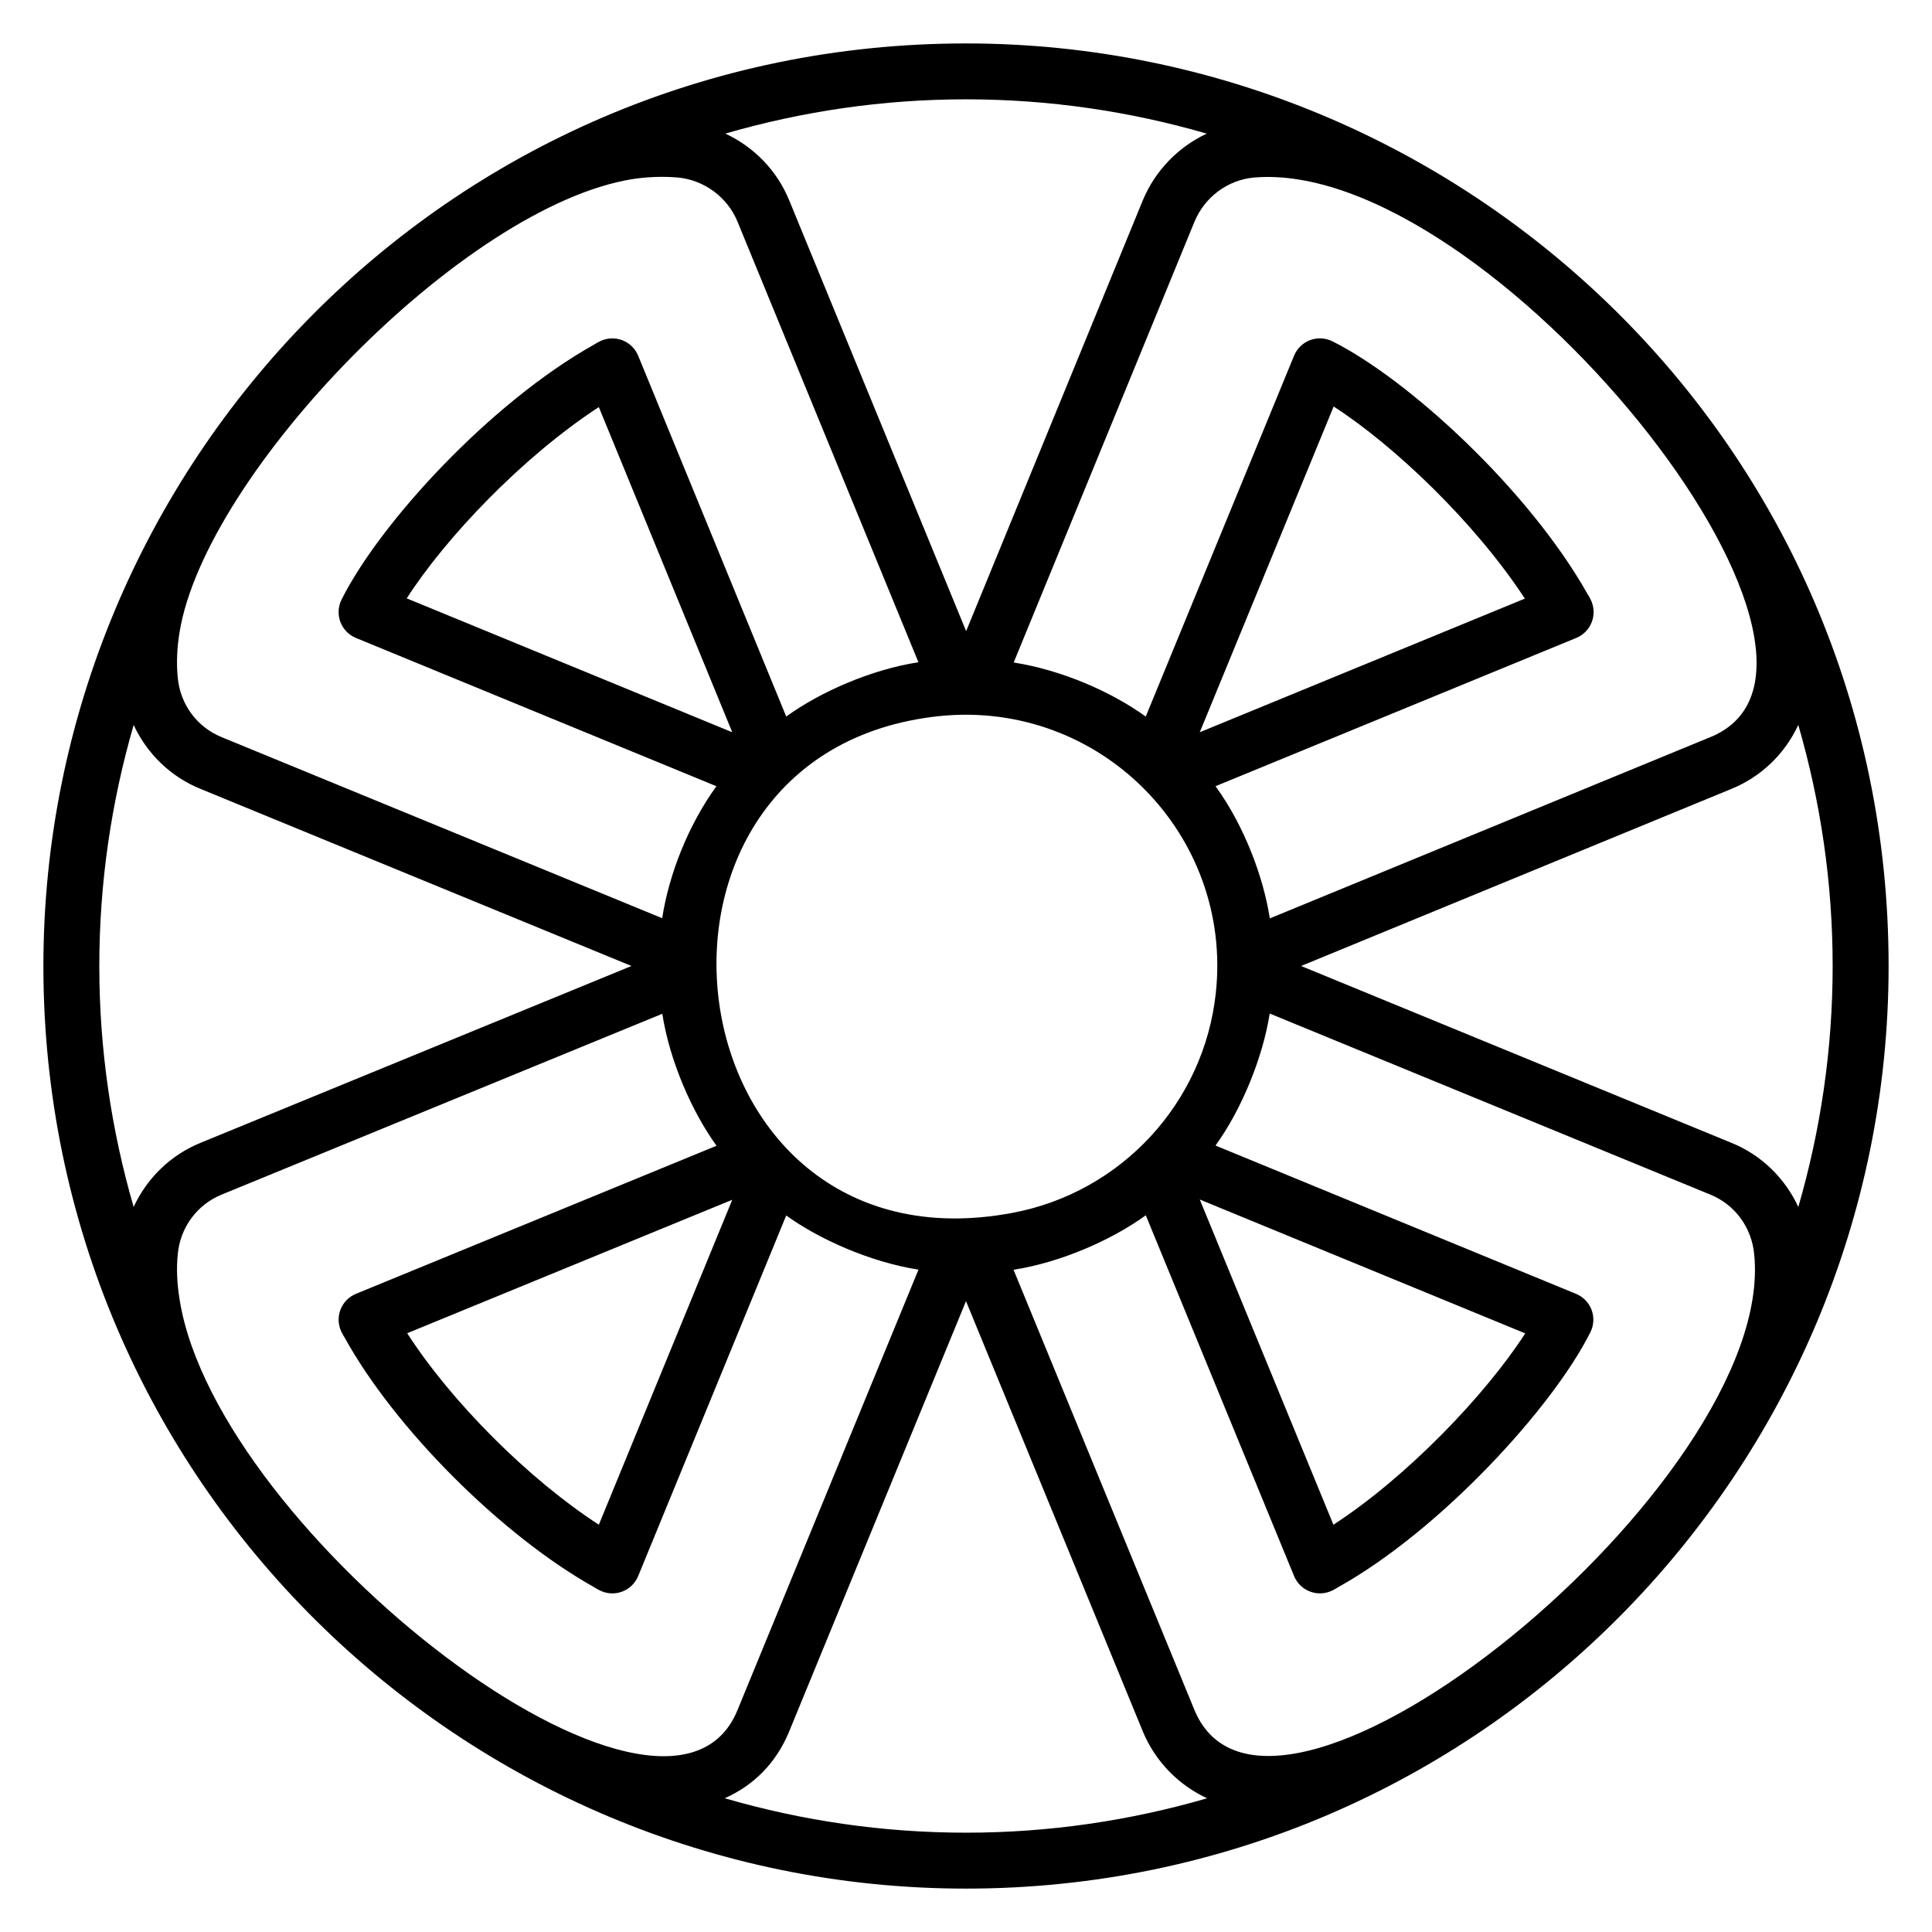 <?xml version="1.0" encoding="UTF-8"?>
<!-- Uploaded to: ICON Repo, www.svgrepo.com, Generator: ICON Repo Mixer Tools -->
<svg fill="#000000" width="800px" height="800px" version="1.1" viewBox="144 144 512 512" xmlns="http://www.w3.org/2000/svg">
 <path d="m400 644.5c136.19 0 244.5-111.05 244.5-244.49 0-137.95-112.33-244.5-244.5-244.5-137.42 0-244.5 111.96-244.5 244.5 0 136.54 111.16 244.49 244.5 244.49zm0-14.82c-22.188 0-43.625-3.227-63.938-9.125 7.762-3.434 13.707-9.477 17.074-17.699l46.863-114.04c6.082 14.805 19.234 46.805 46.879 114.08 3.336 7.984 9.484 14.164 17.008 17.672-20.297 5.894-41.719 9.113-63.887 9.113zm-6.926-295.92c42.582-4.277 77.676 31.562 73.125 73.434-3.133 29.051-24.996 52.785-53.824 58.215-91.965 17.371-109.12-122.33-19.301-131.65zm-55.016 128.19-35.359 86.113c-18.582-12.055-38.973-32.43-50.789-50.742zm-86.273-159.38c10.355-16.105 30.648-37.461 50.91-50.691l35.359 86.172zm208.78 294.66-47.965-116.73c12.527-1.941 26.062-7.914 35.047-14.434l39.297 95.609c0.785 1.91 2.344 3.402 4.281 4.121 1.938 0.73 4.098 0.594 5.938-0.34 0.48-0.242 0.957-0.504 1.441-0.82 27.055-15.066 56.914-47.645 66.871-67.594 0.922-1.84 1.031-3.984 0.312-5.91-0.723-1.93-2.219-3.469-4.121-4.25l-95.543-39.305c7.086-9.781 12.605-23.68 14.363-34.98 13.473 5.535 45.152 18.555 116.76 47.98 6.531 2.656 10.992 8.715 11.641 15.883 6.055 60.156-128 169.37-148.32 120.77zm1.383-135.35 86.254 35.48c-10.516 16.301-31.312 38.027-50.832 50.707zm158.62-125.75c5.887 20.293 9.105 41.707 9.105 63.875 0 22.16-3.219 43.57-9.102 63.855-3.516-7.598-9.715-13.746-17.719-16.996l-114.05-46.867 114.02-46.922c8.02-3.262 14.223-9.391 17.738-16.945zm-23.348 3.231-116.71 48.027c-1.617-10.574-6.531-24.203-14.379-35.035l95.605-39.297c1.891-0.777 3.379-2.305 4.106-4.219 0.727-1.914 0.633-4.039-0.266-5.883-0.262-0.531-0.543-1.055-0.895-1.586-15.57-27.594-47.445-56.84-67.57-66.914-1.848-0.926-3.992-1.035-5.914-0.316-1.934 0.723-3.473 2.219-4.254 4.121l-39.309 95.633c-9.176-6.613-22.262-12.32-34.996-14.324 5.512-13.441 18.5-45.113 47.914-116.82 2.75-6.582 8.816-11.066 15.785-11.699 62.227-5.258 169.54 128.52 120.88 148.32zm-135.27-1.309 35.48-86.328c16.051 10.355 37.402 30.66 50.676 50.914zm-61.949-167.73c22.137 0 43.527 3.211 63.801 9.086-7.492 3.519-13.605 9.688-16.941 17.668-0.91 2.219-11.688 28.496-46.824 114.18l-46.895-114.18c-3.266-7.973-9.375-14.148-16.922-17.672 20.262-5.871 41.648-9.082 63.781-9.082zm-208.44 141.35c6.734-42.059 75.336-113.15 120.23-120.24 2.57-0.375 5.144-0.566 7.68-0.566 1.391 0 2.769 0.059 4.129 0.172 6.973 0.633 13.18 5.211 15.828 11.66l47.965 116.8c-12.477 1.926-25.945 7.812-35.035 14.391l-39.234-95.617c-0.781-1.906-2.324-3.402-4.254-4.129-1.926-0.719-4.07-0.605-5.914 0.312-0.5 0.25-0.992 0.516-1.488 0.844-27.559 15.43-56.828 47.348-66.953 67.598-0.918 1.84-1.035 3.988-0.312 5.914 0.723 1.93 2.219 3.469 4.121 4.25l95.535 39.297c-7.527 10.379-12.602 23.453-14.375 34.973l-116.74-47.98c-6.535-2.66-10.992-8.691-11.641-15.793-0.367-3.723-0.215-7.719 0.457-11.883zm-12.145 152.18c-5.883-20.285-9.098-41.695-9.098-63.848 0-22.168 3.219-43.586 9.105-63.883 3.519 7.566 9.715 13.691 17.715 16.941 67.48 27.734 99.473 40.879 114.21 46.934l-114.18 46.855c-8.027 3.262-14.234 9.414-17.75 17zm12.141 24.227c-0.668-4.066-0.82-7.977-0.449-11.684 0.645-7.102 5.106-13.16 11.656-15.824l116.75-47.91c1.984 12.684 7.914 26.027 14.371 34.977l-95.551 39.238c-1.906 0.781-3.402 2.324-4.125 4.25-0.723 1.93-0.609 4.074 0.312 5.914 0.246 0.492 0.512 0.977 0.828 1.465 13.312 24.094 41.609 52.398 66.105 66.121 0.504 0.328 1 0.602 1.504 0.855 1.844 0.922 3.992 1.039 5.914 0.312 1.93-0.723 3.469-2.219 4.254-4.125l39.23-95.551c8.461 6.109 22.023 12.324 35.051 14.348l-47.98 116.77c-18.641 45.48-137.78-46.598-147.81-108.7-0.02-0.152-0.035-0.301-0.062-0.449z"/>
</svg>